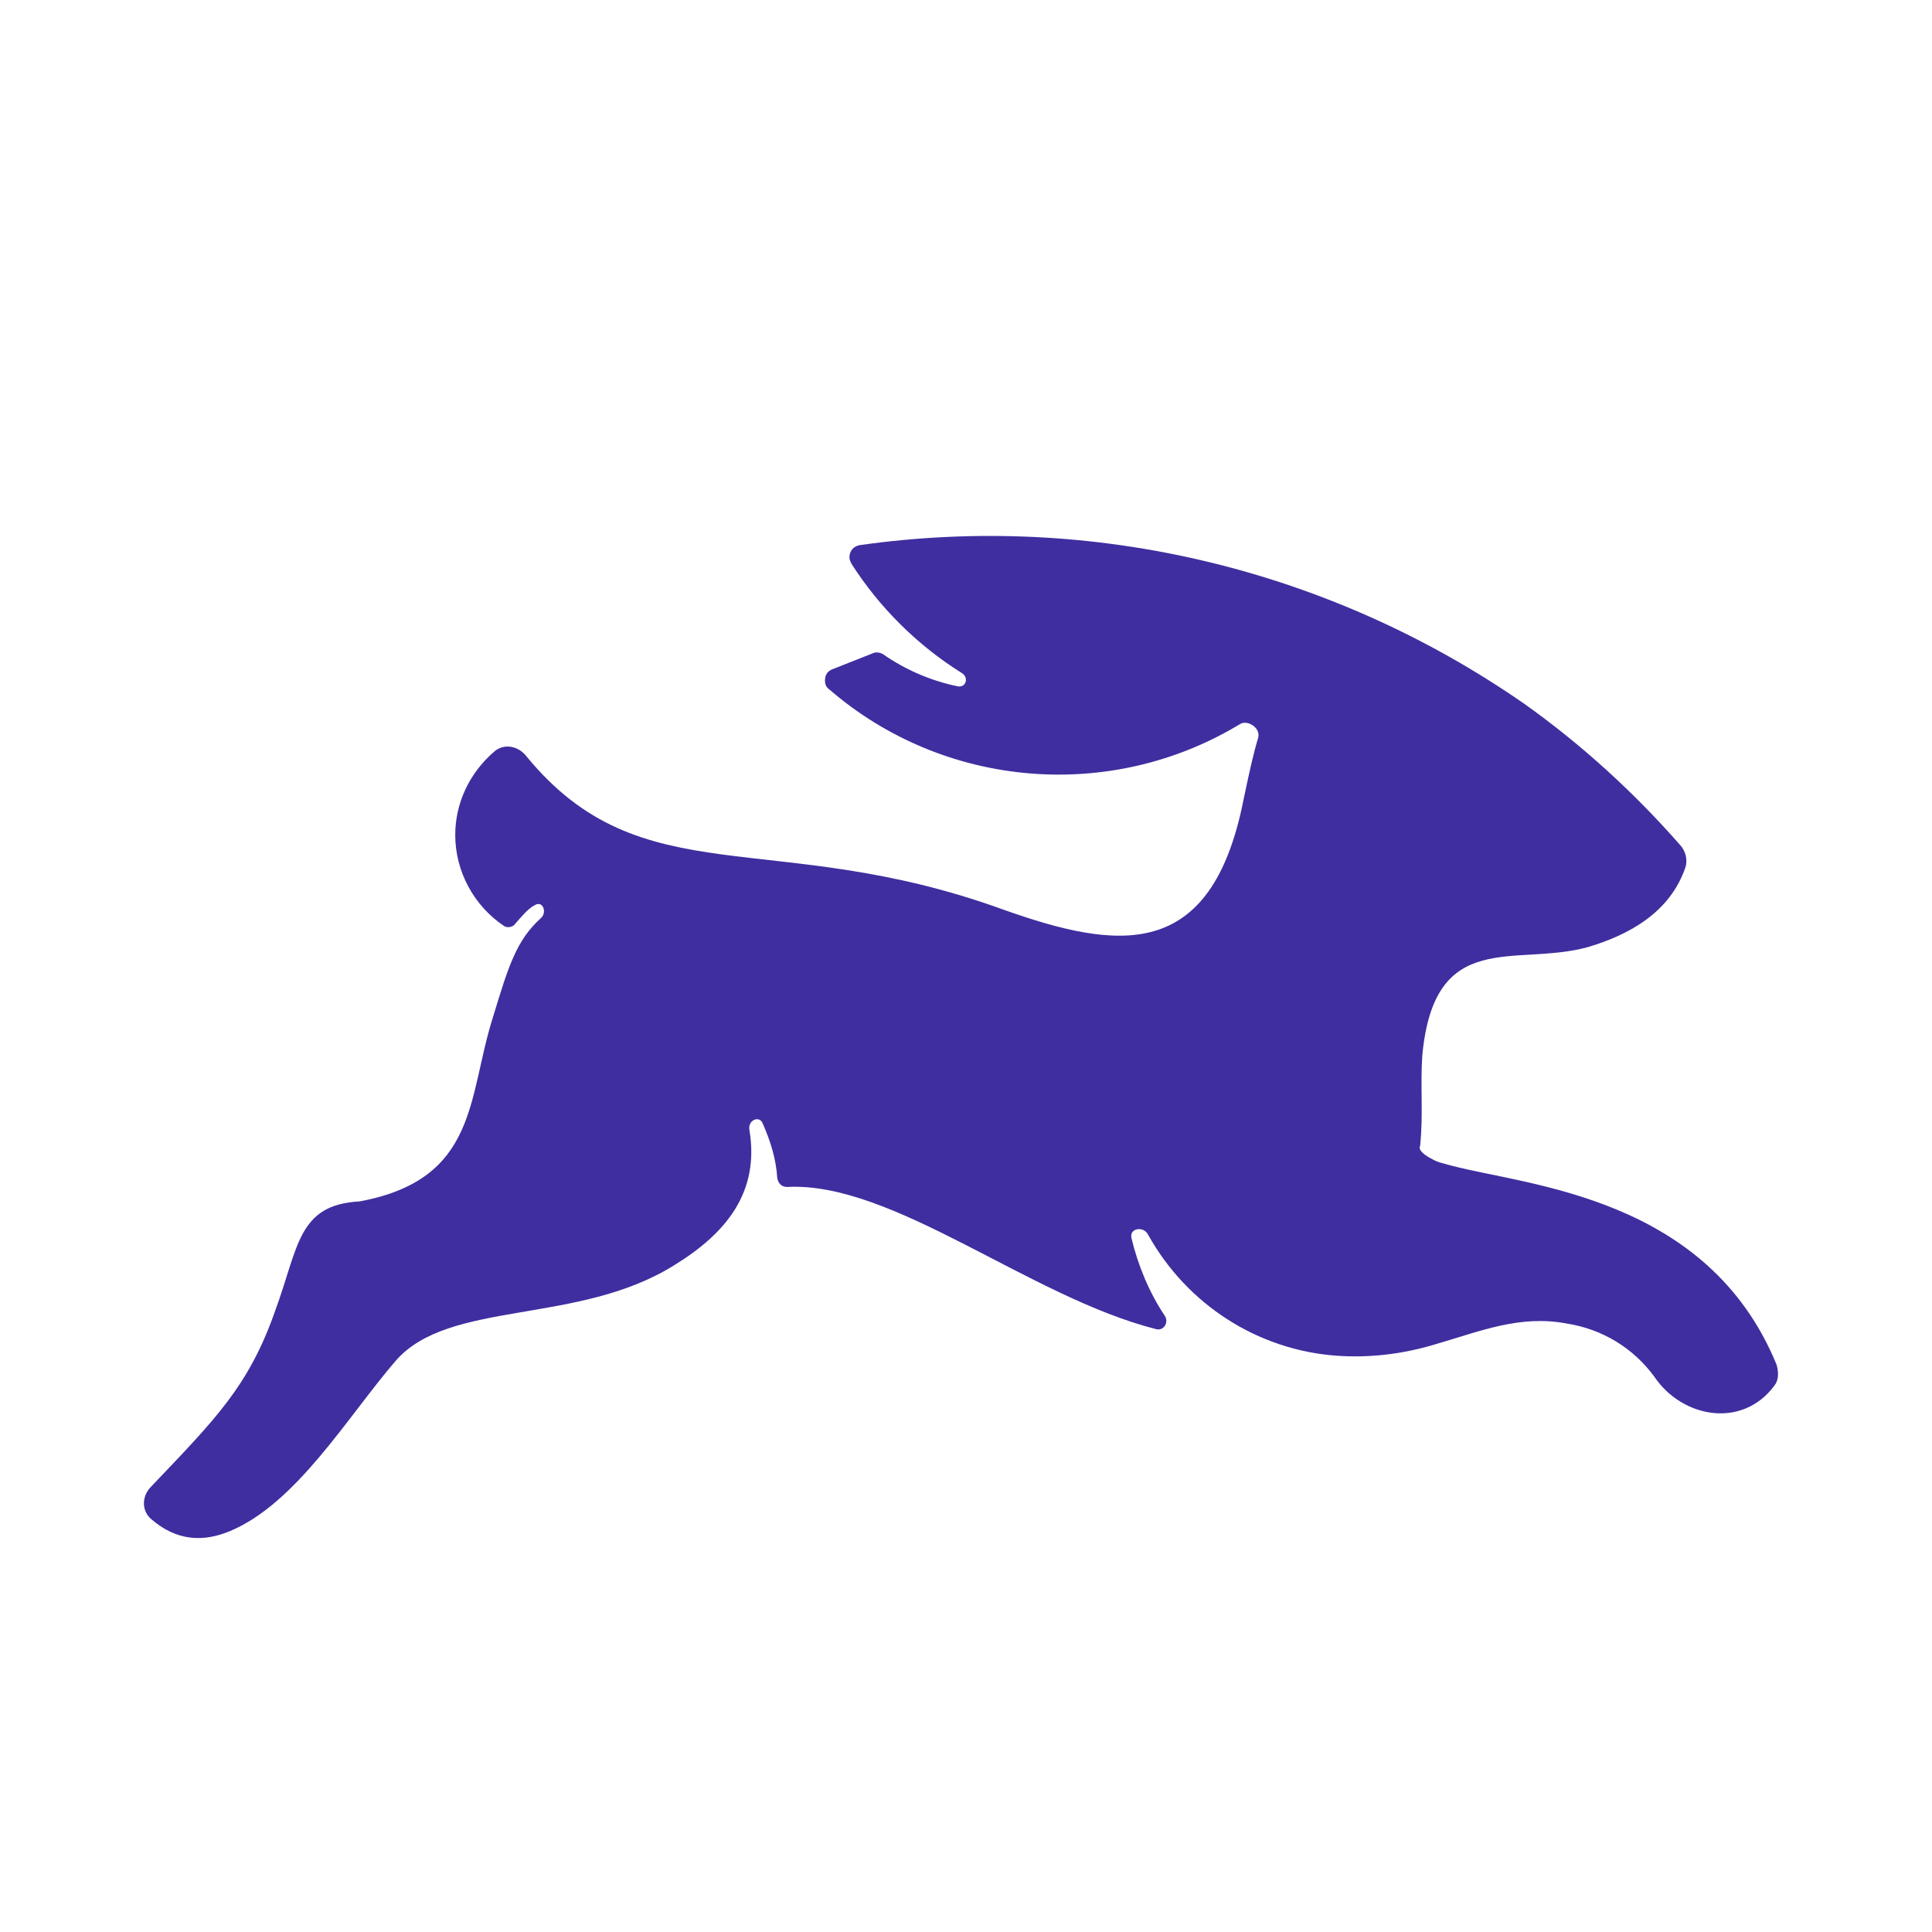 <?xml version="1.0" encoding="utf-8"?>
<!-- Generator: Adobe Illustrator 27.9.0, SVG Export Plug-In . SVG Version: 6.00 Build 0)  -->
<svg version="1.1" id="Layer_1" xmlns="http://www.w3.org/2000/svg" xmlns:xlink="http://www.w3.org/1999/xlink" x="0px" y="0px"
	 viewBox="0 0 174 174" style="enable-background:new 0 0 174 174;" xml:space="preserve">
<style type="text/css">
	.st0{fill-rule:evenodd;clip-rule:evenodd;fill:#3F2EA0;}
</style>
<path class="st0" d="M130.8,105c-0.7-0.2-1.3-0.3-1.8-0.6c-0.4-0.2-0.7-0.4-0.9-0.6c-0.2-0.2-0.3-0.4-0.2-0.6c0.3-2.9,0-5.4,0.2-8.2
	c1.1-11.5,8.4-7.9,14.9-9.7c3.7-1.1,7.4-3.1,8.8-7.2c0.2-0.7,0-1.4-0.4-1.9c-4.2-4.8-8.9-9.1-14.1-12.8
	c-17.4-12.1-38.8-17.3-59.9-14.3c-0.5,0.1-0.9,0.5-0.9,1.1c0,0.2,0.1,0.4,0.2,0.6c2.5,3.9,5.9,7.3,9.9,9.8c0.7,0.4,0.4,1.4-0.4,1.2
	c-2.4-0.5-4.7-1.5-6.7-2.9c-0.2-0.1-0.5-0.2-0.8-0.1l-3.8,1.5c-0.4,0.2-0.6,0.5-0.6,1c0,0.3,0.1,0.6,0.4,0.8
	c10.3,8.9,25.3,10.2,37,3.1c0.7-0.4,1.9,0.4,1.6,1.3c-0.4,1.3-0.8,3.1-1.3,5.5c-2.9,14.7-11.3,13.6-21.7,9.9
	c-20.7-7.5-32.5-1.1-42.9-13.8c-0.7-0.9-2-1.2-2.9-0.4c-2.2,1.9-3.5,4.6-3.5,7.5c0,3.3,1.7,6.4,4.4,8.2c0.3,0.2,0.8,0.1,1-0.2
	c0.7-0.8,1.2-1.4,1.8-1.7c0.7-0.4,1.1,0.7,0.5,1.2c-2.2,2-2.9,4.3-4.3,8.9c-2.3,7.2-1.3,14.6-12,16.6c-5.6,0.3-5.5,4.1-7.6,9.8
	c-2.4,6.9-5.5,9.9-11.2,15.9c-0.8,0.8-0.9,2.1,0,2.9c2.3,2,4.7,2.1,7.1,1.1c6-2.5,10.6-10.3,14.9-15.3c4.8-5.6,16.5-3.2,25.2-8.7
	c4.7-2.9,7.6-6.6,6.7-12.1c-0.2-0.9,0.9-1.4,1.2-0.6c0.7,1.6,1.2,3.2,1.3,4.9c0.1,0.5,0.4,0.8,0.9,0.8c9.5-0.5,21.8,9.9,33.2,12.8
	c0.7,0.2,1.2-0.6,0.8-1.2c-1.4-2.1-2.4-4.5-3-7c-0.2-0.9,1.1-1.1,1.5-0.3c3.5,6.3,9.9,10.4,17,10.9c2.8,0.2,5.9-0.1,9.1-1.1
	c3.8-1.1,7.4-2.6,11.6-1.8c3.2,0.5,6,2.2,7.9,4.8c2.5,3.7,7.9,4.7,10.8,0.8c0.4-0.5,0.4-1.2,0.2-1.9
	C153.8,107.8,137.7,106.8,130.8,105L130.8,105L130.8,105z"/>
</svg>
